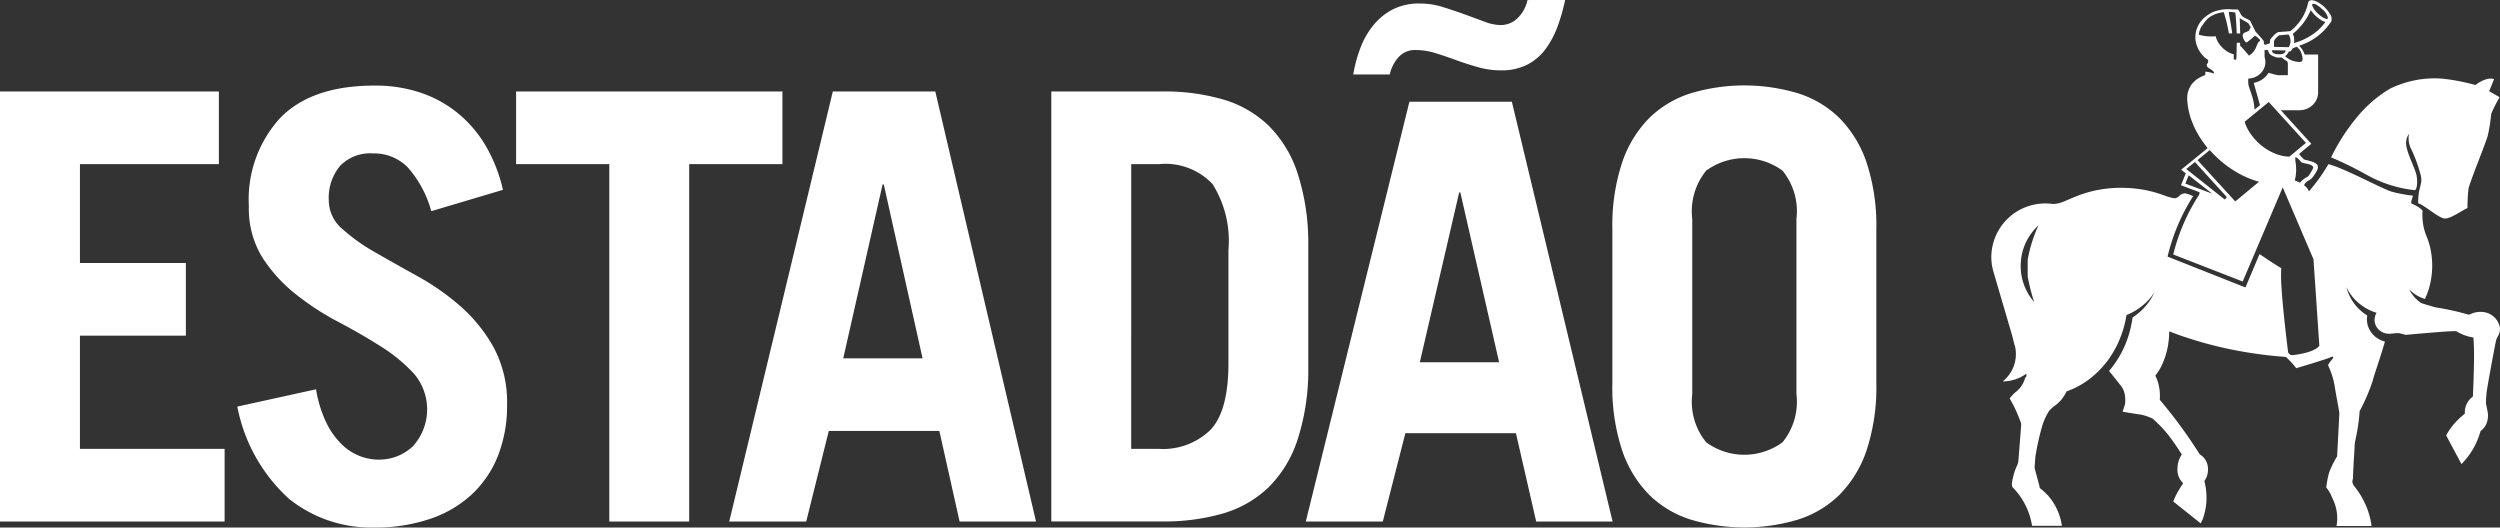 <svg xmlns="http://www.w3.org/2000/svg" width="157.258" height="33.182" viewBox="0 0 157.258 33.182"><rect x="0" y="0" width="157.258" height="33.182" fill="#333333" stroke="none"/><g data-name="Grupo 17"><path data-name="Caminho 12" d="M1169.815 482.919a11.443 11.443 0 0 1-.216 1.359c-.109.445-1.14 2.946-1.216 3.36a9.911 9.911 0 0 0-.064 1.212c-.313.135-1.033.661-1.415.661s-1.294-.855-1.689-.957c0-1.055.277-1.143.181-1.692a8.922 8.922 0 0 0-.672-1.83 1.5 1.5 0 0 1-.082-.853 1.019 1.019 0 0 0-.168.777c.1.584.576 1.463.641 1.847s.047.828-.1.925a7.924 7.924 0 0 1-3.044-.97 21.89 21.89 0 0 0-2.231-1.093 12.514 12.514 0 0 1 1.705-2.623 8.023 8.023 0 0 1 1.98-1.688 6.4 6.4 0 0 1 3.323-.641 12.948 12.948 0 0 1 2.071.4s.663-.54 1.171-.371c-.146.375-.309.76-.309.76l.659.376a9.231 9.231 0 0 0-.526 1.039m-29.6 9.634a3.455 3.455 0 0 0 .824 2.187c.005 0 .011.012.017.017a13.956 13.956 0 0 1-.4-1.588v-1.063a8.84 8.84 0 0 1 .678-2.163c-.005 0-.005.009-.009.009l-.035.03a3.541 3.541 0 0 0-.689.916l-.039.078a3.359 3.359 0 0 0-.337 1.262c-.006.086-.013.17-.013.256 0 .018.006.037.006.059m18.009-5.648a.364.364 0 0 0 .135-.132 4.016 4.016 0 0 0 .255-.442c0-.28-.6-.251-.728-.351s-.185-.246-.385-.332l-.009.03a1.855 1.855 0 0 0-.006.188 2.94 2.94 0 0 1 .052.551 2.583 2.583 0 0 1-.086.7 2.945 2.945 0 0 1 .326.143 1.625 1.625 0 0 1 .444-.359m-.068-2.145-2.338-2.573-1.515 1.241.058.181a3.194 3.194 0 0 0 .181.371 3.546 3.546 0 0 0 .254.371 3.77 3.77 0 0 0 .34.378c.018.018.038.032.054.049a3.452 3.452 0 0 0 1.146.7 2.489 2.489 0 0 0 .778.147l1.043-.866zm-1.137-4.259v-.678a.274.274 0 0 0-.069-.218 1.136 1.136 0 0 1-.247-.162c-.027-.02-.052-.045-.074-.064a.77.77 0 0 1-.479-.053.72.72 0 0 1-.232-.125.389.389 0 0 1-.137-.276 1.83 1.83 0 0 1-.226-.018v.441c.005.018.008.038.013.054a.973.973 0 0 1-.158.858 1.1 1.1 0 0 1-.875.451 1.483 1.483 0 0 0 .006.387c.017.117.14.437.192.609a3.246 3.246 0 0 1 .188.963l.346-.285c-.075-.272-.157-.555-.235-.834-.054-.192-.109-.38-.156-.566a1.416 1.416 0 0 0 .936-.639 4.185 4.185 0 0 0 .6.155h.607zm.872-.872c.093-.091.073-.315-.1-.694a1.719 1.719 0 0 0-.216-.227c-.138.067-.195.071-.241.095a1.531 1.531 0 0 1-.122.173c-.031.036-.112.022-.142.048a.622.622 0 0 1-.23.279 1.456 1.456 0 0 0 .458.283c.115.044.5.13.6.044m.45-1.551a3.229 3.229 0 0 0 1.031-.921 1.357 1.357 0 0 1-.219-.095 2.2 2.2 0 0 1-.7-.652 3.845 3.845 0 0 1-1.13 1.49.832.832 0 0 1 .057.145.323.323 0 0 1 .011.047 1.071 1.071 0 0 1 .005.387 3.946 3.946 0 0 0 .947-.4m1.165-1.139h.009a.054.054 0 0 0 .017-.045.987.987 0 0 0-.358-.544 2.128 2.128 0 0 0-.32-.253.4.4 0 0 0-.28-.087.088.088 0 0 0-.018.011.094.094 0 0 0-.011.026.124.124 0 0 0 .006.09 1.3 1.3 0 0 0 .347.48c.256.242.525.389.611.326m-2.448 1c0-.006-.592.045-.592.045s-.288.2-.325.371a2.659 2.659 0 0 0 0 .359l.923.018a.748.748 0 0 0-.007-.793m-.654 1.238c.484.035.458-.24.458-.24l-.836-.013s-.106.225.378.253m-1.214-.97a.9.9 0 0 0-.262-.194 4.77 4.77 0 0 1-.375.321c-.005 0-.006.009-.013.009a.676.676 0 0 1-.155.1.735.735 0 0 1-.2-.329.328.328 0 0 1-.017-.089.212.212 0 0 1 .122-.21 2.334 2.334 0 0 0 .291-.129.368.368 0 0 1 .093-.186 1.36 1.36 0 0 0-.162-.283l-.251-.146a2.346 2.346 0 0 1-.28-.168c0 .156.014.25.012.365v.039c0 .064.006.132.009.2 0 .122.006.242.006.363h-.217a.86.86 0 0 0-.006-.121c0-.067 0-.13-.006-.2s-.009-.138-.011-.207a20.545 20.545 0 0 0-.063-.782.475.475 0 0 0-.09-.02c-.053-.009-.109-.015-.163-.024h-.153c-.011.03.084.573.106.67.011.052.1.622.1.655v.024h-.2l-.005.009a9.336 9.336 0 0 0-.327-1.346 2.31 2.31 0 0 0-.569.145c-.006 0-.013 0-.017.009a1.665 1.665 0 0 0-.352.2.586.586 0 0 0-.052.039 3 3 0 0 0-.209.238c-.1.132-.178.255-.236.337-.035.049-.035.117-.075.191a1 1 0 0 0-.035.12 1.825 1.825 0 0 0-.018.132v.006a.263.263 0 0 1 .033.013c.068.018.133.035.2.046a2.586 2.586 0 0 0 .523.053h.048a2.478 2.478 0 0 0 .25-.012h.005v.012a1.517 1.517 0 0 0 .4.683 1.659 1.659 0 0 0 .521.369.854.854 0 0 0 .138.049c.028.009.053.018.083.026a1.012 1.012 0 0 0-.006.129c0 .065 0 .13-.006.188l.168.02c0-.056.006-.115.008-.169a.3.3 0 0 1 .005-.071v-.11c0-.067 0-.137.006-.208v-.116c0-.074 0-.143.005-.212v-.038c0-.026.006-.052.006-.074v-.071h.209v.183l.047.052a.005.005 0 0 1 .006 0c.077.081.155.171.23.254.022.026.045.053.067.076a.044.044 0 0 1 .014.016.279.279 0 0 1 .024.03c.056.065.114.132.164.2a1.117 1.117 0 0 0 .179-.132.874.874 0 0 0 .133-.145.942.942 0 0 0 .053-.078 1.2 1.2 0 0 0 .06-.112c.01-.027.024-.052.035-.078a.147.147 0 0 0 .016-.039 1.534 1.534 0 0 1 .068-.156.417.417 0 0 1 .17-.2.366.366 0 0 0-.086-.136m-2.871 7.253-.123-.129c-.028-.03-.054-.06-.08-.086 0-.007-.011-.014-.014-.02l-.771.631 2.373 2.6.093-.076 1.4-1.162a5.941 5.941 0 0 1-1.313-.544 6.865 6.865 0 0 1-1.374-1.02.225.225 0 0 1-.027-.031 1.605 1.605 0 0 1-.094-.09.942.942 0 0 1-.071-.07m-1.685.945-.011.009.7.553 1.721 1.365.131-.151-1.757-1.934-.049-.051s-.012 0-.008-.013l-.191-.209zm-.068.927.025.007 1.543.579.122.045-1.417-1.106-.065-.049zm-10.741 10.185c-.06-.255-.123-.526-.185-.737l-.477-1.626-.67-2.283a3.329 3.329 0 0 1-.133-.927 3.39 3.39 0 0 1 3.419-3.364 3.641 3.641 0 0 1 .492.035 3.246 3.246 0 0 0 .33-.049.84.84 0 0 0 .156-.046c.04-.012.08-.026.116-.041.069-.026.142-.058.224-.093.126-.056.259-.112.385-.164a7.5 7.5 0 0 1 1.931-.549 8.1 8.1 0 0 1 2.488.039 7.591 7.591 0 0 1 1.431.4 3.554 3.554 0 0 0 .538.141c.3 0 .323-.307.69-.307a2.171 2.171 0 0 1 .5.177s-.05.073-.052.073a12.325 12.325 0 0 0-1.5 3.483.577.577 0 0 0-.018.065l-.045.18s4.887 1.932 4.9 1.94l.887-2.1s.9.614 1.367.886a8.848 8.848 0 0 0 .008 1.1c.082 1.43.344 3.55.425 4.208.07.083.122.162.236.162s1.38-.131 1.726-.589l-.212-3.144-.158-2.3-1.673-3.912-.26-.607-.493 1.16-2.025 4.762-4.369-1.7c0-.013.006-.024.007-.037a.011.011 0 0 1 .006-.012.185.185 0 0 1 .013-.053 12.151 12.151 0 0 1 1.591-3.638c.02-.054.034-.083.034-.087 0-.095.005-.077-.023-.1l-1.141-.425.3-.752-.289-.227.077-.065.284-.23.441-.359.535-.439.237-.194.088-.069-.106-.145s-.173-.227-.253-.346a5.723 5.723 0 0 1-.469-.819 5.788 5.788 0 0 1-.217-.536.916.916 0 0 1-.062-.2 4.623 4.623 0 0 1-.145-.691 3.011 3.011 0 0 1-.03-.4v-.054a1.421 1.421 0 0 1 .219-.728.985.985 0 0 1 .156-.207l.03-.026a1.6 1.6 0 0 1 .146-.138 1.531 1.531 0 0 1 .334-.2 1.22 1.22 0 0 1 .244-.106h.005c.006-.064.006-.134.012-.22.05 0 .1.014.144.022a2.17 2.17 0 0 1 .383.095.1.1 0 0 1 .028.009c-.039-.246-.334-.294-.433-.43a.145.145 0 0 1-.038-.1.17.17 0 0 1 .027-.09.264.264 0 0 0 .068-.152.181.181 0 0 0-.069-.134l-.007-.006a.411.411 0 0 0-.052-.03c-.022-.018-.045-.035-.066-.048s-.056-.054-.083-.08a1.825 1.825 0 0 1-.5-.9c-.006-.026-.008-.052-.016-.083s-.009-.069-.011-.105a1.691 1.691 0 0 1 .006-.344l.017-.1a1.687 1.687 0 0 1 .577-.955 2.479 2.479 0 0 1 .26-.186.078.078 0 0 0 .019-.015 1.815 1.815 0 0 1 .341-.158.545.545 0 0 1 .062-.02.147.147 0 0 1 .041-.01 2.4 2.4 0 0 1 .338-.079 2.46 2.46 0 0 1 .3-.026h.2c.028 0 .057.007.082.009s.045 0 .066.006h.364c.018.023.034.045.05.069l.017.025c.056.1.1.184.132.242a.045.045 0 0 0 .014.018.309.309 0 0 0 .053.065c.174.158.463.2.528.343s.31.629.31.629.52.575.52.6c0 .108-.006.158.07.237.126-.039.3-.091.31-.1a2.093 2.093 0 0 1 .027-.239c.008-.02.372-.486.563-.472.048 0 .691-.051.694-.051a3.051 3.051 0 0 0 1.12-1.764v-.017a.135.135 0 0 0 .01-.035.184.184 0 0 1 .047-.074.3.3 0 0 1 .265-.047 1.1 1.1 0 0 1 .281.106 2.16 2.16 0 0 1 .432.32c.043.041.079.079.115.119a1.819 1.819 0 0 1 .215.29.547.547 0 0 1 .1.48l-.016.022a3.687 3.687 0 0 1-1.942 1.49.394.394 0 0 0-.064.035 1.256 1.256 0 0 1 .341.545h.85v2.394c0 .037-.006.069-.008.1s-.009.073-.018.109-.008.044-.015.067a1.188 1.188 0 0 1-.133.3c-.013.02-.028.037-.041.059a1.178 1.178 0 0 1-.774.458c-.056.009-.115.013-.174.017h-1.182l1.917 2.113s-.57.458-.766.639a2.1 2.1 0 0 0 .3.335c.131.076.943.144.88.522a.689.689 0 0 1-.031.13 2.828 2.828 0 0 1-.337.521c-.133.168-.41.183-.5.463a.761.761 0 0 1 .3.379 10.708 10.708 0 0 0 1.227-1.711c.984.244 3.355 1.54 3.978 1.73a9.513 9.513 0 0 0 1.35.254 1.842 1.842 0 0 0-.125.448c.006.056.194.11.41.238a1.463 1.463 0 0 1 .313.254 3.479 3.479 0 0 0 .23 1.57 4.355 4.355 0 0 1 .187.525c.018.056.031.113.048.173.03.132.057.268.079.408a5.38 5.38 0 0 1 .054.538c0 .048.006.095.006.142v.2a.944.944 0 0 1-.006.128 5.5 5.5 0 0 1-.07.668c-.011.047-.019.094-.031.147s-.027.138-.045.2a4.535 4.535 0 0 1-.241.716.556.556 0 0 0-.033.073c-.007.018-.013.03-.017.044a.066.066 0 0 0-.01.021c-.024 0-.048-.015-.072-.021a2.221 2.221 0 0 1-.426-.192 3.104 3.104 0 0 1-.256-.173 2.148 2.148 0 0 1-.24-.219 2.1 2.1 0 0 0 .618.762c.045.033.093.07.142.1a.755.755 0 0 0 .112.043c.005 0 .649.2.78.229a16.77 16.77 0 0 1 2.066.456c.112.037.316-.214.93-.162a1.205 1.205 0 0 1 1.069 1.042c-.013.4-.187.5-.246.73-.075.3-.544 2.835-.6 3.278a8.708 8.708 0 0 0-.043.689c0 .041.114.518.125.68 0 .032.005.054.005.087a1.2 1.2 0 0 1-.019.218 1.115 1.115 0 0 1-.449.765c-.006.015-.009.031-.016.045-.035.123-.078.246-.121.37a4.672 4.672 0 0 1-1.065 1.661l-.013-.021-.939-1.763-.011-.02a4.126 4.126 0 0 1 .762-1 1.591 1.591 0 0 1 .123-.119c.095-.086.194-.169.293-.249 0-.027-.006-.055-.006-.081a1.233 1.233 0 0 1 .395-.9 1.3 1.3 0 0 1 .115-.1c0-.071.14-2.729.029-3.709a2.828 2.828 0 0 1-1.062-.388c-.093-.067-3.077.214-3.168.221s-.34-.11-.514-.107-.453.04-.557.04a.952.952 0 0 1-.55-.175.864.864 0 0 1-.337-.491.567.567 0 0 1-.024-.135v-.1c0-.032.005-.062.008-.095l.018-.1a.9.9 0 0 1 .1-.224 2.879 2.879 0 0 1-.479-.186 3.506 3.506 0 0 1-.417-.247 3.028 3.028 0 0 1-.812-.838 2.824 2.824 0 0 1-.194-.351 2.946 2.946 0 0 0 1.313 1.793 2.209 2.209 0 0 0-.02.188 1.34 1.34 0 0 0 .033.348 1.4 1.4 0 0 0 .346.659 1.515 1.515 0 0 0 .753.443c-.237.861-.759 2.337-.759 2.443a12.053 12.053 0 0 1-.83 1.93 12.542 12.542 0 0 1-.286 1.909 2.769 2.769 0 0 0-.036.417c0 .11-.06.792-.1 1.888 0 .093-.036.108-.036.218a.486.486 0 0 0 .091.255l.014.017c.038.052.079.1.118.154.052.067.1.141.153.214a4.763 4.763 0 0 1 .312.527c.047.091.089.182.13.273a.687.687 0 0 1 .058.123 4.946 4.946 0 0 1 .33 1.233h-2.206a2.661 2.661 0 0 0 .047-.38 2.858 2.858 0 0 0-.332-1.422 2.107 2.107 0 0 0-.356-.612 5.456 5.456 0 0 1 .176-.936 5.864 5.864 0 0 1 .505-1.03s.14-2.607.14-2.715-.189-1.051-.267-1.53a4.985 4.985 0 0 0-.43-1.454c-.051-.1.237-.361.325-.521l-.055-.052a.216.216 0 0 0-.038 0c-.115.1-2.245.727-2.245.727a4.856 4.856 0 0 0-.659-.708 27.166 27.166 0 0 1-2.793-.348 24.986 24.986 0 0 1-3.893-1.02c-.219-.077-.427-.159-.628-.237a.107.107 0 0 0-.022.032v.11a3.239 3.239 0 0 1-.031.428 4.757 4.757 0 0 1-.439 1.57 3.179 3.179 0 0 1-.37.6l-.026.052a2.5 2.5 0 0 1 .213.609 2.9 2.9 0 0 1 .063.4 3.606 3.606 0 0 1 0 .5 30.154 30.154 0 0 1 2.493 3.4.27.27 0 0 1 .016.026 1.076 1.076 0 0 1 .524.968 1.457 1.457 0 0 1-.05.356 1.129 1.129 0 0 1-.179.361c.033.126.059.246.08.376a4.059 4.059 0 0 1 .05.83v.026a3.947 3.947 0 0 1-.247 1.206 1.878 1.878 0 0 1-.117.223l-1.681-1.343-.041-.031a4.659 4.659 0 0 1 .269-.576 6.2 6.2 0 0 1 .356-.571 1.184 1.184 0 0 1-.364-.866c0-.041.006-.088.007-.132a1.526 1.526 0 0 1 .27-.809 15.98 15.98 0 0 0-.854-1.238 8.738 8.738 0 0 0-.971-1.015 3.205 3.205 0 0 0-.753-.26c.041 0-.02 0 0 0a20.344 20.344 0 0 1-.517-.076l-.592-.1h-.038l.146-.454c0-.008.006-.017.006-.03a2.1 2.1 0 0 0 0-.507 1.477 1.477 0 0 0-.086-.348c-.015-.039-.034-.074-.05-.11a1.345 1.345 0 0 0-.076-.127.154.154 0 0 1-.024-.03c-.208-.27-.687-.871-.768-.963.017-.017.032-.039.047-.054l.024-.028a6.4 6.4 0 0 0 .805-1.255 6.617 6.617 0 0 0 .28-.674 6.254 6.254 0 0 0 .243-.888c.03-.14.055-.28.077-.427a.1.1 0 0 1 .005-.039c.1-.065.2-.136.289-.21a3.671 3.671 0 0 0 .695-.713 3.474 3.474 0 0 0 .329-.525 3.14 3.14 0 0 0 .057-.117 1.47 1.47 0 0 1-.069.1 3.847 3.847 0 0 1-1.216 1.089l-.05.025a1.254 1.254 0 0 1-.126.067 2.8 2.8 0 0 1-.294.132 5.55 5.55 0 0 1-.073.4 6.93 6.93 0 0 1-.317 1.03 6.058 6.058 0 0 1-.347.737 5.975 5.975 0 0 1-.507.778c-.05.061-.093.119-.14.172a5.705 5.705 0 0 1-1.3 1.158 5.063 5.063 0 0 1-.835.432c-.085.034-.167.069-.251.095a2.3 2.3 0 0 1-.683.863 2.091 2.091 0 0 0-.422.378 3.834 3.834 0 0 0-.458 1.05 16.172 16.172 0 0 0-.4 1.837c0 .1-.045.548-.045.656s.32 1.16.32 1.275a.038.038 0 0 0 .011.03 3.408 3.408 0 0 1 1.1 1.383 3.514 3.514 0 0 1 .284.985h-1.875a4.417 4.417 0 0 0-.228-.864 4.367 4.367 0 0 0-.764-1.305 2.854 2.854 0 0 0-.228-.244.358.358 0 0 1-.047-.175.067.067 0 0 1-.006-.034 4.067 4.067 0 0 1 .294-1.1 1.1 1.1 0 0 0 .119-.346c0-.107.187-2.277.174-2.357a8.358 8.358 0 0 0-.725-1.589 3.057 3.057 0 0 1 .357-.384 1.649 1.649 0 0 0 .6-.849c.019-.1.1-.1.1-.214a.17.17 0 0 0-.023-.1 2.476 2.476 0 0 1-1.468.475 2.194 2.194 0 0 0 .781-2.164c-.007-.035-.013-.07-.022-.1" transform="translate(-1013.106 -475.765)" style="fill:#fff"></path><path data-name="Caminho 13" d="M660.132 527.607v-27.054H673.9v4.572h-8.739v6.22h6.663v4.571h-6.663v7.119h9.1v4.572z" transform="translate(-660.132 -494.8)" style="fill:#fff"></path><path data-name="Caminho 14" d="M729.018 507.043a6.861 6.861 0 0 0-1.493-2.773 2.987 2.987 0 0 0-2.185-.862 2.628 2.628 0 0 0-2.057.787 3.126 3.126 0 0 0-.71 2.173 2.349 2.349 0 0 0 .837 1.78 11.634 11.634 0 0 0 2.075 1.48q1.237.712 2.694 1.518a15.36 15.36 0 0 1 2.695 1.892 9.747 9.747 0 0 1 2.076 2.586 7.273 7.273 0 0 1 .837 3.6 8.591 8.591 0 0 1-.564 3.185 6.686 6.686 0 0 1-1.639 2.435 7.255 7.255 0 0 1-2.64 1.555 10.746 10.746 0 0 1-3.532.543 8.255 8.255 0 0 1-5.334-1.8 10.5 10.5 0 0 1-3.259-5.808l4.952-1.087a7.7 7.7 0 0 0 .637 2.08 4.878 4.878 0 0 0 .965 1.368 3.369 3.369 0 0 0 1.147.75 3.275 3.275 0 0 0 1.147.225 3.084 3.084 0 0 0 2.2-.843 3.453 3.453 0 0 0 .055-4.571 10.2 10.2 0 0 0-2.075-1.705q-1.238-.787-2.695-1.555a16.8 16.8 0 0 1-2.694-1.761 9.453 9.453 0 0 1-2.076-2.3 5.866 5.866 0 0 1-.837-3.223 7.579 7.579 0 0 1 1.984-5.546q1.984-2.023 5.917-2.023a8.851 8.851 0 0 1 3.022.487 7.48 7.48 0 0 1 2.367 1.368 7.745 7.745 0 0 1 1.693 2.08 9.85 9.85 0 0 1 1 2.623z" transform="translate(-701.891 -493.759)" style="fill:#fff"></path><path data-name="Caminho 15" d="M800.765 500.553v4.572H794.9v22.483h-5.025v-22.484h-5.863v-4.572z" transform="translate(-751.548 -494.8)" style="fill:#fff"></path><path data-name="Caminho 16" d="m835.173 527.607 6.518-27.055h6.445l6.336 27.055h-4.807l-1.274-5.7h-6.955l-1.42 5.7zm7.173-10.268h4.989l-2.44-10.942h-.073z" transform="translate(-789.303 -494.799)" style="fill:#fff"></path><path data-name="Caminho 17" d="M912.461 500.553h6.991a13.233 13.233 0 0 1 3.823.506 6.89 6.89 0 0 1 2.84 1.63 7.449 7.449 0 0 1 1.8 2.9 14.139 14.139 0 0 1 .71 4.328v8.319a14.134 14.134 0 0 1-.71 4.328 7.443 7.443 0 0 1-1.8 2.9 6.894 6.894 0 0 1-2.84 1.63 13.239 13.239 0 0 1-3.823.506h-6.991zm5.025 22.483h1.748a4.286 4.286 0 0 0 3.222-1.18q1.147-1.18 1.147-4.215v-7.12a6.7 6.7 0 0 0-1-4.141 4.068 4.068 0 0 0-3.368-1.255h-1.748z" transform="translate(-846.33 -494.8)" style="fill:#fff"></path><path data-name="Caminho 18" d="m973.573 508.573 6.518-26.407h6.445l6.336 26.407h-4.806l-1.274-5.559h-6.955l-1.42 5.559zm16.312-32.807a11.582 11.582 0 0 1-.473 1.664 5.753 5.753 0 0 1-.746 1.408 3.331 3.331 0 0 1-1.147.987 3.54 3.54 0 0 1-1.675.366 5.237 5.237 0 0 1-1.438-.2q-.71-.2-1.365-.439t-1.292-.439a4.168 4.168 0 0 0-1.256-.2 1.379 1.379 0 0 0-1.093.457 2.462 2.462 0 0 0-.546 1.079h-2.294a8.565 8.565 0 0 1 .455-1.682 5.132 5.132 0 0 1 .82-1.426 3.837 3.837 0 0 1 1.22-.988 3.662 3.662 0 0 1 1.693-.366 4.841 4.841 0 0 1 1.438.22q.71.219 1.366.457t1.238.457a2.944 2.944 0 0 0 1.019.22 1.507 1.507 0 0 0 1.111-.457 2.229 2.229 0 0 0 .6-1.116zm-9.139 22.786h4.988l-2.439-10.68h-.073z" transform="translate(-891.435 -475.766)" style="fill:#fff"></path><path data-name="Caminho 19" d="M1047.129 508.2a12.608 12.608 0 0 1 .619-4.234 7.255 7.255 0 0 1 1.711-2.792 6.52 6.52 0 0 1 2.622-1.555 11.757 11.757 0 0 1 6.7 0 6.52 6.52 0 0 1 2.622 1.555 7.268 7.268 0 0 1 1.711 2.792 12.621 12.621 0 0 1 .619 4.234v9.668a12.615 12.615 0 0 1-.619 4.234 7.262 7.262 0 0 1-1.711 2.792 6.516 6.516 0 0 1-2.622 1.555 11.764 11.764 0 0 1-6.7 0 6.516 6.516 0 0 1-2.622-1.555 7.248 7.248 0 0 1-1.711-2.792 12.6 12.6 0 0 1-.619-4.234zm5.025 10.342a4.039 4.039 0 0 0 .874 3.035 4.063 4.063 0 0 0 4.806 0 4.039 4.039 0 0 0 .874-3.035V507.53a4.039 4.039 0 0 0-.874-3.035 4.062 4.062 0 0 0-4.806 0 4.039 4.039 0 0 0-.874 3.035z" transform="translate(-945.706 -493.758)" style="fill:#fff"></path></g></svg>